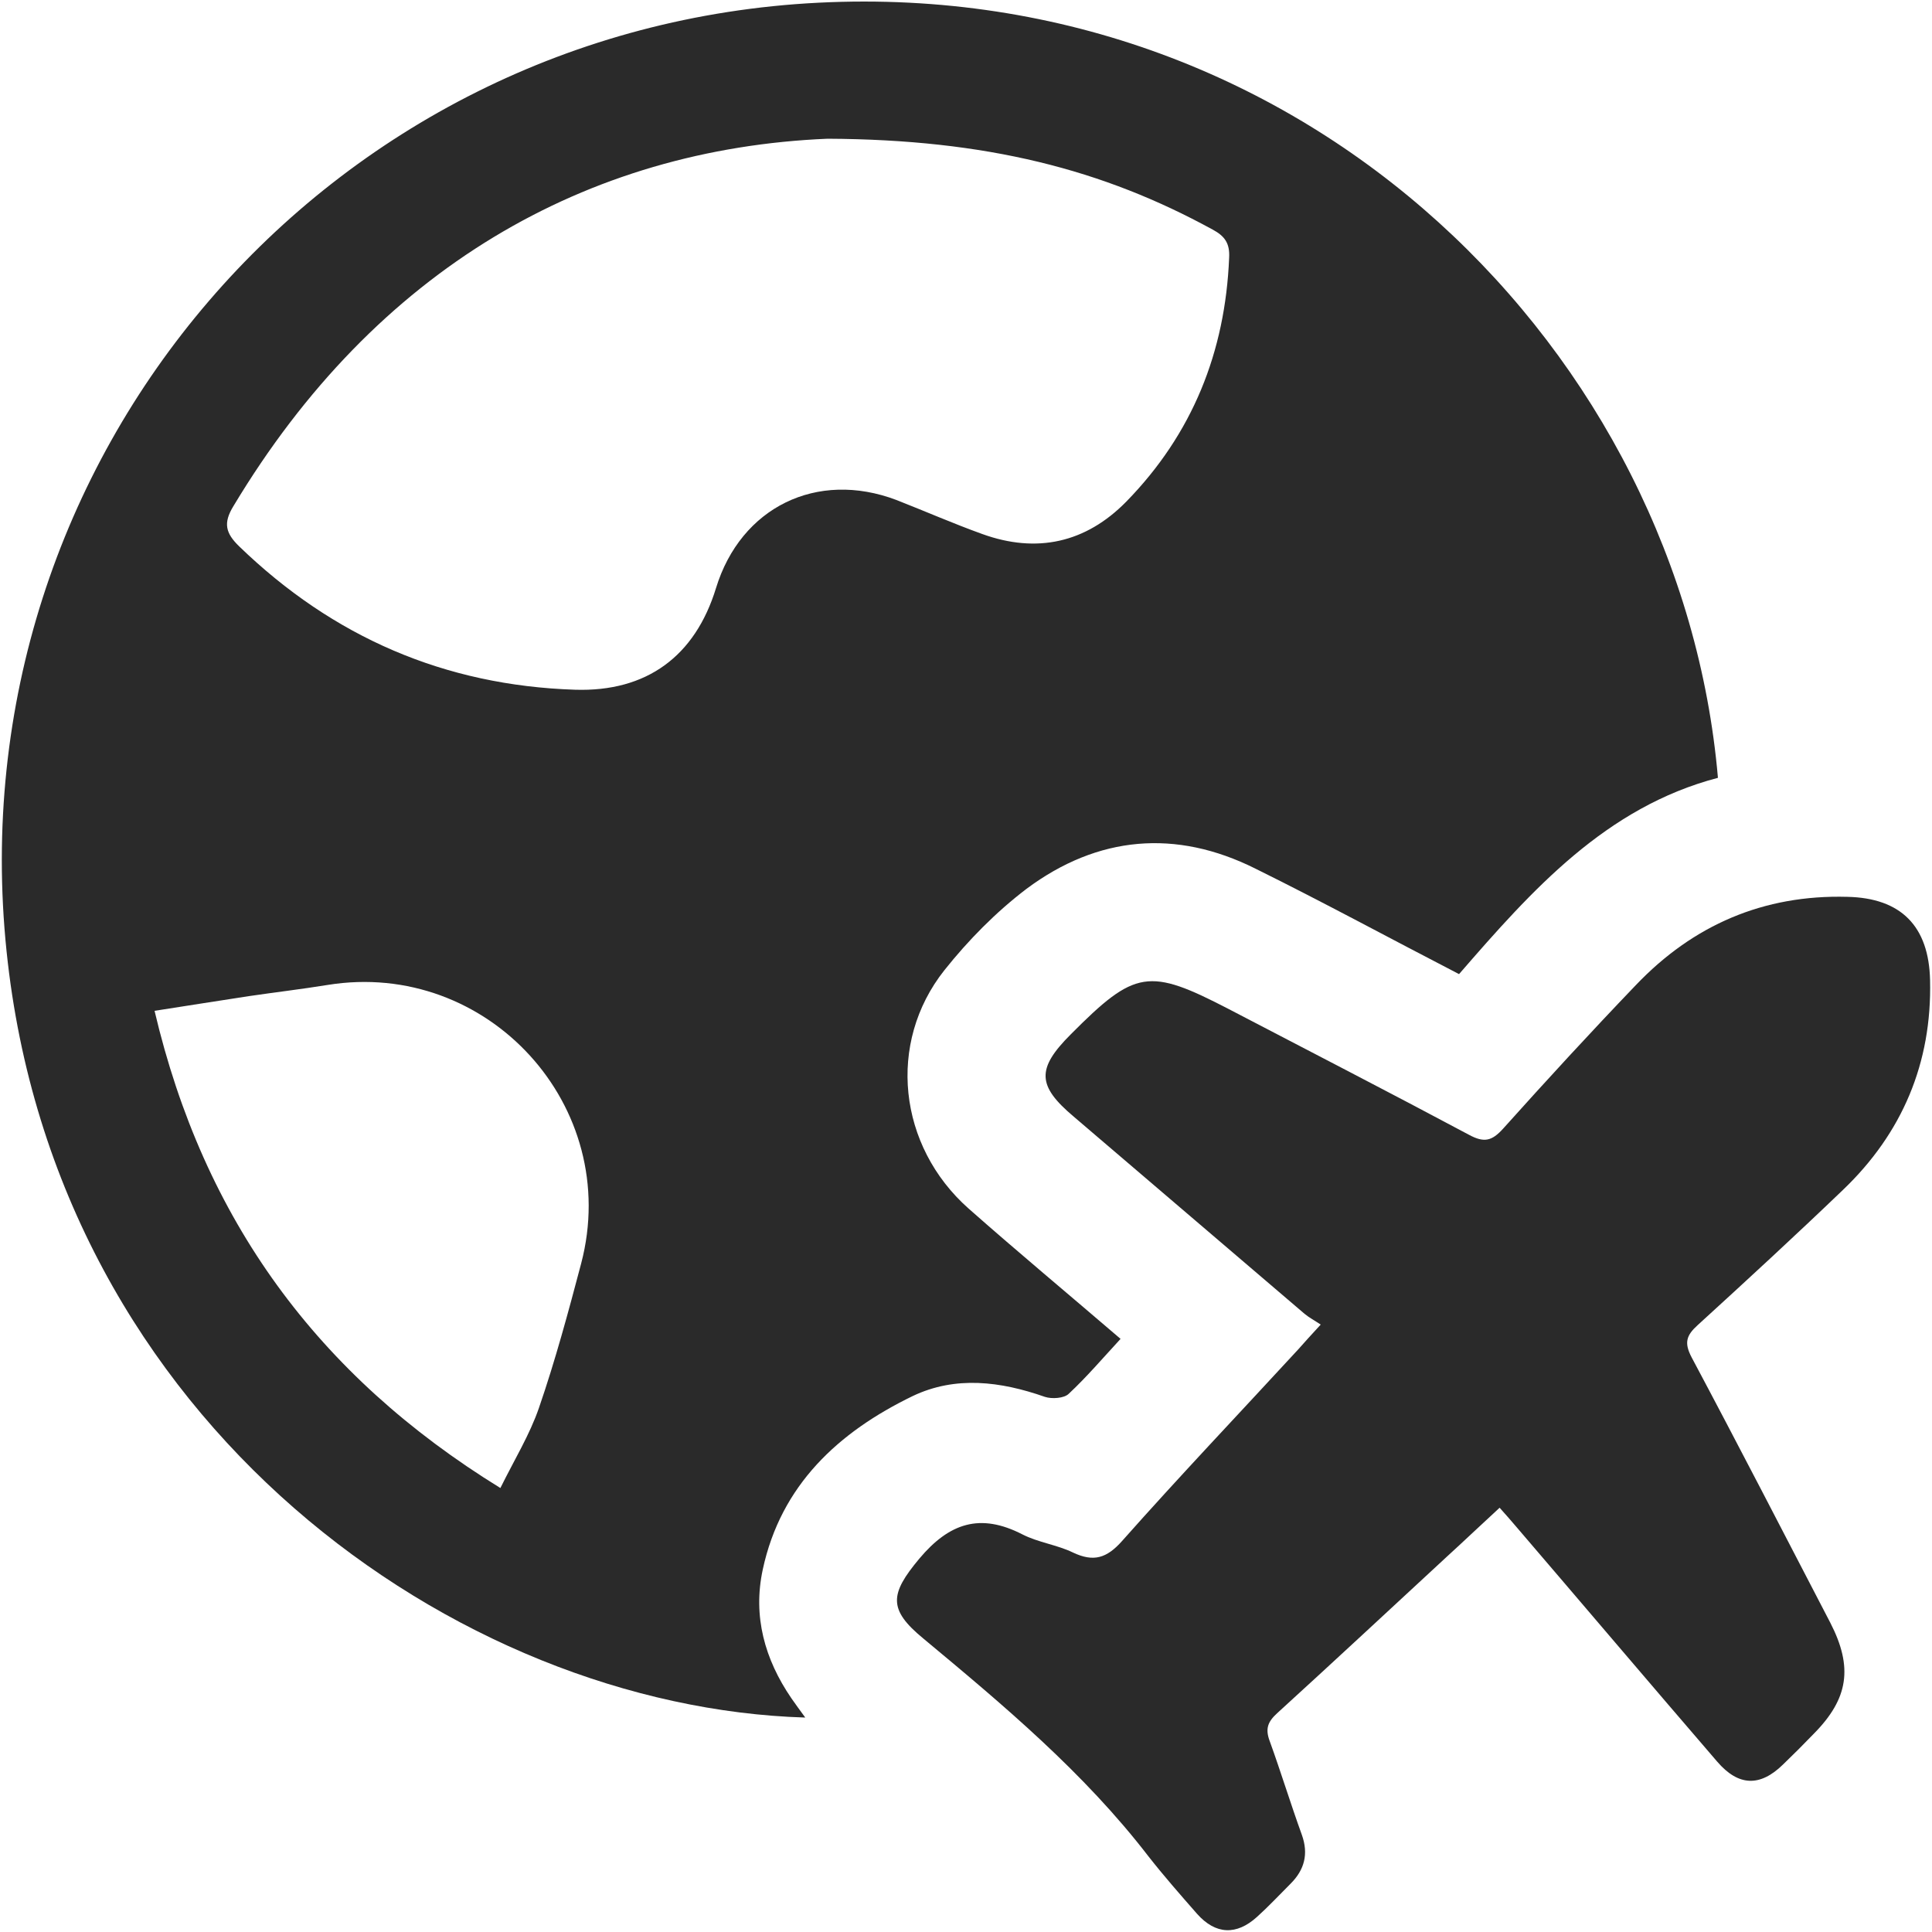 <?xml version="1.0" encoding="UTF-8"?>
<svg xmlns="http://www.w3.org/2000/svg" xmlns:xlink="http://www.w3.org/1999/xlink" version="1.1" id="Layer_1" x="0px" y="0px" viewBox="0 0 500 500" style="enable-background:new 0 0 500 500;" xml:space="preserve"> <style type="text/css"> .st0{fill:#2A2A2A;} </style> <g> <path class="st0" d="M236.2,361.3c11.1-5.3,22.8-3.8,34.2,0.2c1.8,0.6,5,0.4,6.2-0.8c4.6-4.3,8.7-9.1,13.4-14.2 c-13.4-11.5-26.5-22.4-39.3-33.7c-18.3-16.2-21.2-42.9-6.3-61.7c6.2-7.8,13.4-15.1,21.3-21.1c18.4-13.7,38.6-15.5,59.2-5.2 c17.6,8.7,34.9,18.1,52.7,27.3c18.9-21.8,38-43.2,67-50.8C435.1,91.7,338.8-5.7,211.8,0.7C84.6,7.1-11.6,118.3,1.7,246.2 c12.7,122.6,116.9,195.6,206.7,198.3c-1.3-1.8-2.5-3.4-3.6-5c-6.9-10.1-10-21.2-7.4-33.3C202.1,384.3,217,370.6,236.2,361.3z M150.4,327c-3.3,12.5-6.7,25.1-10.9,37.3c-2.4,7-6.4,13.5-10,20.8C82.1,355.9,52.7,315.6,40,261.6c8.5-1.3,16.4-2.6,24.4-3.8 c6.8-1,13.6-1.8,20.4-2.9C126.2,248.2,161.1,286.3,150.4,327z M185.3,152.2c-5.4,17.6-17.9,26.9-36.5,26.3 c-33.7-1.1-62.6-13.6-86.9-37.1c-3.5-3.4-4.2-6-1.5-10.4c36.9-61.5,91.5-92.5,153.8-95.1c41.2,0.2,71.3,8,99.6,23.5 c3.2,1.7,4.5,3.6,4.3,7.3c-1,24.4-9.5,45.6-26.6,63.1c-10.5,10.7-23.2,13.5-37.3,8.4c-7.5-2.7-14.8-5.9-22.2-8.8 C211.4,121.6,191.7,131.3,185.3,152.2z"></path> <path class="st0" d="M437.8,351.3c-2-3.8-1.4-5.7,1.6-8.4c12.6-11.5,25.2-23.1,37.5-34.9c15.4-14.7,23.1-32.9,22.6-54.3 c-0.3-14-7.5-21.3-21.4-21.6c-21.7-0.6-39.9,7.3-54.7,22.8c-11.7,12.2-23.1,24.6-34.4,37.2c-2.9,3.2-4.9,3.7-8.8,1.6 c-20.6-11-41.4-21.7-62.1-32.5c-20.8-10.8-24.3-10.3-41,6.5c-8.9,8.9-8.7,13.3,0.8,21.3c19.9,17,39.8,34,59.7,51 c1.2,1,2.7,1.8,4.2,2.8c-2.6,2.8-4.2,4.6-5.8,6.4c-15.2,16.5-30.7,32.8-45.6,49.6c-4,4.5-7.4,5.5-12.7,3c-4.1-2-9-2.6-13.1-4.7 c-10.9-5.6-18.9-3-26.7,6.3c-7.6,9.1-8.1,13.1,1,20.6c20.8,17.3,41.6,34.7,58.3,56.4c4,5.1,8.3,10,12.6,14.9 c4.8,5.4,10.2,5.6,15.5,0.8c3-2.7,5.8-5.7,8.7-8.6c3.6-3.6,4.7-7.7,2.9-12.7c-2.9-8-5.4-16.2-8.3-24.2c-1.2-3.2-0.5-5,1.9-7.2 c14.7-13.4,29.2-26.9,43.8-40.4c4.5-4.1,8.9-8.3,13.8-12.8c1.8,2,3,3.4,4.2,4.8c17.4,20.3,34.7,40.7,52.1,60.9 c5.5,6.4,11.1,6.6,17.1,0.7c2.7-2.6,5.3-5.2,7.9-7.9c9-9.1,10.2-17.2,4.3-28.7C461.9,397.3,450,374.2,437.8,351.3z"></path> </g> </svg>
